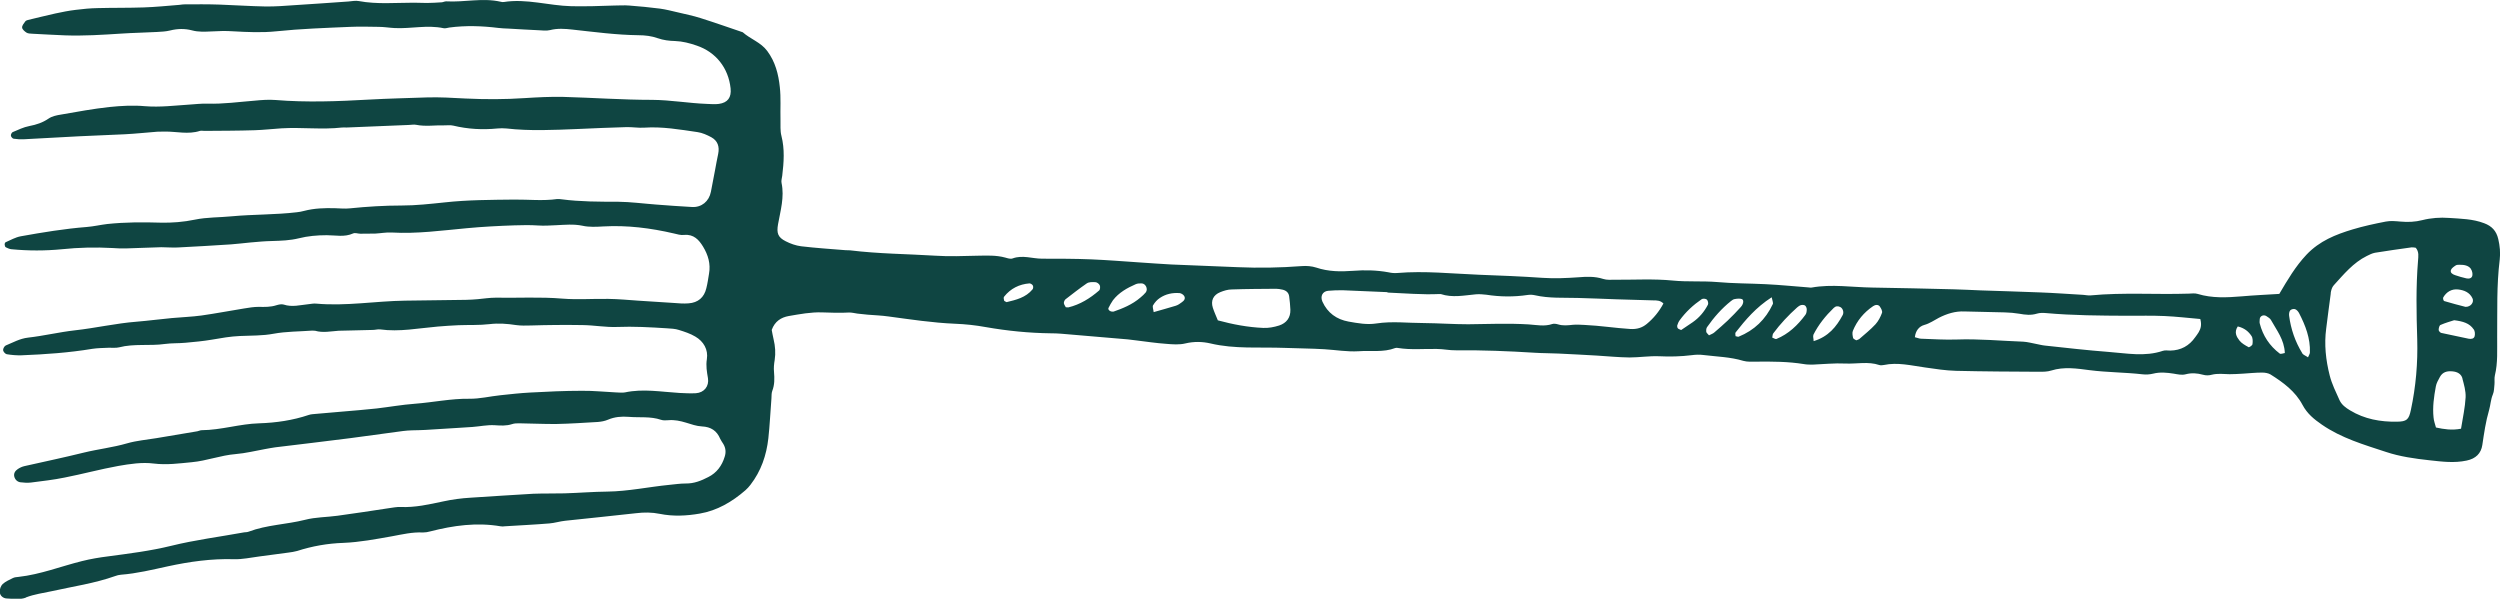 <svg xmlns="http://www.w3.org/2000/svg" width="476" height="114" viewBox="0 0 476 114" fill="none"><g clip-path="url(#clip0_182_1591)"><path d="M4.954 113.743C6.572 113.126 8.214 112.921 9.857 112.561C13.887 111.662 18.02 111.071 21.922 109.684C22.282 109.555 22.641 109.452 23.026 109.427C26.055 109.195 28.982 108.476 31.933 107.834C36.092 106.934 40.251 106.344 44.538 106.472C46.129 106.523 47.721 106.164 49.312 105.958C51.186 105.727 53.06 105.47 54.908 105.213C55.473 105.136 56.038 105.059 56.577 104.905C59.452 103.98 62.353 103.466 65.407 103.363C68.513 103.235 71.594 102.644 74.648 102.104C76.599 101.744 78.525 101.282 80.527 101.385C80.989 101.385 81.477 101.308 81.913 101.179C86.328 100.049 90.744 99.432 95.287 100.203C95.57 100.254 95.852 100.254 96.134 100.203C98.958 100.023 101.756 99.895 104.58 99.663C105.607 99.586 106.608 99.252 107.635 99.15C112.127 98.661 116.645 98.225 121.137 97.711C122.652 97.531 124.115 97.531 125.629 97.839C128.145 98.353 130.738 98.225 133.228 97.788C136.539 97.222 139.388 95.552 141.93 93.343C142.289 93.034 142.597 92.675 142.88 92.315C144.907 89.694 145.934 86.688 146.294 83.451C146.576 80.907 146.679 78.364 146.884 75.82C146.91 75.358 146.884 74.844 147.038 74.433C147.5 73.251 147.474 72.043 147.372 70.81C147.295 70.065 147.372 69.294 147.5 68.549C147.706 67.213 147.603 65.903 147.295 64.618C147.141 63.976 147.038 63.333 146.935 62.819C147.526 61.175 148.732 60.43 150.17 60.173C152.275 59.813 154.431 59.402 156.536 59.479C158.23 59.531 159.899 59.608 161.593 59.505C162.158 59.479 162.697 59.634 163.262 59.711C163.903 59.788 164.571 59.839 165.212 59.916C166.522 60.019 167.857 60.07 169.14 60.25C173.35 60.816 177.534 61.458 181.795 61.638C183.772 61.715 185.749 61.92 187.699 62.28C191.807 62.999 195.914 63.41 200.072 63.462C200.74 63.462 201.407 63.487 202.049 63.539C206.285 63.899 210.495 64.258 214.73 64.618C215.295 64.669 215.86 64.746 216.424 64.824C218.298 65.055 220.172 65.337 222.046 65.466C223.253 65.569 224.536 65.671 225.691 65.389C227.308 65.003 228.926 65.029 230.466 65.389C235.112 66.494 239.861 66.057 244.559 66.237C247.074 66.34 249.641 66.34 252.157 66.494C254.313 66.622 256.495 67.007 258.652 66.879C260.988 66.699 263.4 67.136 265.659 66.262C265.839 66.211 266.045 66.211 266.224 66.262C268.663 66.648 271.127 66.391 273.566 66.442C274.798 66.442 276.004 66.725 277.237 66.699C282.242 66.648 287.222 66.853 292.202 67.162C293.717 67.264 295.206 67.239 296.72 67.316C299.159 67.419 301.598 67.573 304.036 67.701C306.115 67.83 308.169 68.035 310.248 68.061C312.122 68.061 314.022 67.753 315.896 67.83C317.975 67.932 320.029 67.881 322.108 67.624C322.852 67.521 323.622 67.496 324.367 67.598C326.883 67.907 329.45 67.958 331.914 68.703C332.71 68.934 333.608 68.857 334.43 68.857C337.459 68.832 340.462 68.832 343.44 69.32C344.005 69.423 344.569 69.423 345.134 69.423C347.213 69.346 349.267 69.114 351.346 69.217C353.502 69.32 355.684 68.78 357.815 69.5C358.072 69.577 358.38 69.551 358.662 69.5C361.332 68.934 363.899 69.603 366.517 69.962C368.468 70.245 370.445 70.553 372.421 70.605C377.709 70.733 382.997 70.759 388.285 70.784C389.03 70.784 389.826 70.784 390.544 70.553C392.983 69.782 395.473 70.168 397.835 70.476C401.223 70.913 404.612 70.887 407.974 71.272C408.616 71.35 409.309 71.298 409.951 71.144C411.286 70.81 412.569 70.939 413.878 71.144C414.623 71.272 415.419 71.452 416.112 71.272C417.267 70.964 418.319 71.041 419.449 71.35C419.962 71.504 420.604 71.504 421.117 71.35C422.247 71.067 423.376 71.221 424.506 71.247C425.353 71.247 426.2 71.195 427.047 71.144C428.279 71.067 429.486 70.939 430.718 70.939C431.257 70.939 431.873 71.041 432.31 71.298C434.723 72.814 437.033 74.51 438.393 77.079C439.292 78.775 440.601 79.828 442.09 80.856C445.812 83.425 450.073 84.659 454.283 86.046C456.978 86.945 459.802 87.331 462.6 87.639C464.936 87.896 467.272 88.204 469.659 87.69C471.379 87.331 472.406 86.329 472.637 84.71C472.971 82.475 473.279 80.265 473.921 78.081C474.203 77.105 474.229 76.077 474.639 75.101C474.896 74.51 474.871 73.816 474.948 73.174C474.999 72.609 474.896 72.018 475.025 71.478C475.615 69.063 475.435 66.596 475.461 64.156C475.512 59.248 475.333 54.341 475.949 49.433C476.103 48.123 475.974 46.813 475.666 45.502C475.307 43.961 474.434 43.036 472.971 42.496C470.815 41.674 468.53 41.648 466.297 41.494C464.628 41.366 462.857 41.494 461.24 41.905C459.828 42.265 458.467 42.316 457.055 42.188C456.131 42.111 455.156 42.008 454.257 42.188C452.127 42.599 449.996 43.062 447.943 43.678C444.708 44.654 441.653 45.862 439.163 48.483C437.058 50.718 435.57 53.262 433.978 55.959C431.514 56.114 429.178 56.216 426.842 56.422C424.018 56.653 421.194 56.807 418.422 55.959C417.909 55.805 417.293 55.882 416.728 55.908C410.516 56.114 404.278 55.651 398.066 56.242C397.604 56.294 397.116 56.165 396.654 56.139C393.933 55.985 391.212 55.78 388.465 55.677C384.692 55.523 380.918 55.42 377.145 55.291C375.45 55.24 373.756 55.112 372.062 55.086C366.877 54.957 361.691 54.829 356.506 54.752C352.655 54.7 348.779 54.058 344.929 54.752C344.749 54.778 344.544 54.752 344.364 54.726C341.643 54.521 338.922 54.238 336.201 54.11C333.095 53.955 330.014 53.981 326.908 53.699C324.11 53.467 321.312 53.699 318.488 53.416C314.843 53.056 311.147 53.287 307.476 53.262C306.732 53.262 305.936 53.339 305.243 53.108C303.651 52.594 302.06 52.671 300.468 52.799C298.209 52.953 296.001 53.056 293.717 52.902C289.687 52.619 285.631 52.465 281.601 52.311C276.441 52.105 271.256 51.54 266.07 51.977C265.505 52.028 264.941 51.977 264.376 51.849C262.143 51.438 259.884 51.386 257.599 51.566C255.263 51.746 252.901 51.72 250.617 50.949C249.744 50.667 248.743 50.59 247.819 50.667C243.763 50.975 239.733 51.052 235.677 50.872C231.467 50.667 227.231 50.564 223.021 50.358C221.045 50.256 219.068 50.102 217.092 49.973C213.986 49.767 210.88 49.511 207.773 49.382C204.667 49.254 201.536 49.254 198.43 49.254C196.556 49.254 194.707 48.508 192.808 49.202C192.423 49.356 191.858 49.176 191.422 49.048C189.65 48.56 187.879 48.663 186.082 48.688C183.438 48.74 180.794 48.868 178.176 48.688C172.734 48.354 167.266 48.329 161.824 47.661C161.542 47.635 161.259 47.661 160.977 47.635C158.153 47.404 155.33 47.224 152.531 46.89C151.53 46.761 150.504 46.402 149.605 45.939C148.116 45.194 147.834 44.398 148.142 42.676C148.604 40.081 149.374 37.538 148.809 34.84C148.707 34.403 148.886 33.915 148.938 33.452C149.246 30.909 149.425 28.391 148.784 25.873C148.527 24.897 148.63 23.817 148.604 22.79C148.553 20.709 148.707 18.628 148.476 16.572C148.219 14.131 147.629 11.793 146.088 9.712C144.856 8.042 142.88 7.451 141.416 6.141C138.747 5.241 136.077 4.291 133.382 3.443C131.944 2.98 130.455 2.698 128.992 2.338C127.888 2.081 126.784 1.799 125.681 1.644C123.73 1.387 121.753 1.208 119.776 1.053C118.852 0.976 117.903 1.053 116.953 1.053C114.232 1.156 111.511 1.233 108.79 1.182C104.477 1.079 100.242 -0.308 95.903 0.385C95.724 0.411 95.518 0.385 95.339 0.334C91.873 -0.462 88.408 0.462 84.942 0.257C84.66 0.257 84.403 0.411 84.121 0.437C83.197 0.488 82.247 0.565 81.323 0.565C80.476 0.565 79.629 0.514 78.781 0.514C75.29 0.514 71.799 0.848 68.334 0.206C67.692 0.077 67.025 0.231 66.357 0.283C62.969 0.514 59.58 0.771 56.192 0.976C54.318 1.105 52.418 1.259 50.544 1.233C47.618 1.182 44.717 0.976 41.791 0.874C39.635 0.797 37.453 0.822 35.296 0.822C34.911 0.822 34.552 0.874 34.167 0.925C31.908 1.105 29.649 1.336 27.39 1.413C24.464 1.516 21.537 1.465 18.636 1.542C17.225 1.567 15.813 1.696 14.427 1.876C13.117 2.03 11.834 2.287 10.525 2.569C8.779 2.955 7.059 3.392 5.314 3.803C5.134 3.854 4.929 3.931 4.826 4.06C4.569 4.419 4.184 4.856 4.21 5.241C4.236 5.601 4.698 5.987 5.057 6.218C5.339 6.398 5.776 6.398 6.161 6.423C8.24 6.526 10.294 6.655 12.373 6.732C15.941 6.86 19.509 6.629 23.077 6.398C25.336 6.243 27.595 6.218 29.854 6.089C30.701 6.038 31.549 6.012 32.37 5.807C33.782 5.447 35.194 5.421 36.554 5.781C37.786 6.115 38.993 6.038 40.199 5.987C41.611 5.909 42.997 5.858 44.409 5.961C47.13 6.115 49.903 6.243 52.598 5.961C57.296 5.473 61.993 5.318 66.716 5.113C68.488 5.036 70.285 5.087 72.082 5.113C73.108 5.113 74.135 5.293 75.162 5.344C78.268 5.498 81.348 4.702 84.454 5.37C84.788 5.447 85.199 5.293 85.558 5.241C88.664 4.83 91.77 4.933 94.876 5.318C95.518 5.396 96.186 5.421 96.853 5.447C98.727 5.55 100.627 5.678 102.501 5.755C103.245 5.781 104.015 5.909 104.734 5.73C106.146 5.37 107.558 5.473 108.944 5.627C113.154 6.089 117.364 6.655 121.599 6.706C122.806 6.706 124.089 6.86 125.219 7.271C126.322 7.657 127.426 7.785 128.53 7.811C129.968 7.862 131.328 8.222 132.663 8.684C136.308 9.918 138.695 12.949 139.106 16.829C139.286 18.55 138.567 19.552 136.873 19.784C136.128 19.886 135.358 19.809 134.614 19.784C131.123 19.655 127.709 19.039 124.192 19.013C118.544 19.013 112.871 18.602 107.224 18.448C104.785 18.396 102.321 18.525 99.882 18.679C96.134 18.936 92.361 18.936 88.613 18.756C86.174 18.628 83.71 18.473 81.271 18.55C77.601 18.679 73.93 18.756 70.259 18.962C64.329 19.296 58.374 19.527 52.444 19.039C51.135 18.936 49.8 19.039 48.491 19.167C45.487 19.398 42.51 19.835 39.48 19.732C38.351 19.707 37.222 19.835 36.092 19.912C33.268 20.092 30.496 20.452 27.621 20.22C25.388 20.015 23.077 20.143 20.844 20.375C17.764 20.709 14.709 21.274 11.629 21.813C10.807 21.942 9.909 22.122 9.241 22.584C8.112 23.355 6.931 23.74 5.596 23.997C4.492 24.203 3.465 24.717 2.413 25.154C2.233 25.231 2.028 25.642 2.079 25.847C2.105 26.053 2.387 26.387 2.593 26.413C3.234 26.515 3.902 26.541 4.569 26.515C8.06 26.335 11.526 26.13 15.017 25.95C17.943 25.796 20.87 25.719 23.77 25.565C25.824 25.462 27.903 25.231 29.957 25.076C30.419 25.051 30.907 25.051 31.369 25.051C33.602 25.025 35.835 25.642 38.069 24.922C38.325 24.845 38.633 24.922 38.916 24.922C42.124 24.897 45.333 24.897 48.516 24.794C50.211 24.742 51.905 24.537 53.599 24.434C57.45 24.203 61.3 24.717 65.125 24.28C65.407 24.254 65.69 24.28 65.972 24.28C69.925 24.126 73.878 23.946 77.832 23.792C78.294 23.792 78.781 23.663 79.243 23.766C81.04 24.126 82.812 23.817 84.609 23.869C85.173 23.869 85.764 23.792 86.303 23.92C89.075 24.588 91.873 24.742 94.722 24.46C95.287 24.408 95.852 24.408 96.417 24.46C100.935 24.974 105.453 24.742 109.971 24.563C113.077 24.434 116.183 24.28 119.289 24.203C120.418 24.177 121.548 24.383 122.677 24.306C126.091 24.074 129.454 24.665 132.817 25.154C133.715 25.282 134.614 25.693 135.435 26.13C136.642 26.798 137.027 27.903 136.744 29.29C136.513 30.292 136.359 31.32 136.154 32.348C135.897 33.735 135.641 35.122 135.358 36.51C134.999 38.36 133.561 39.516 131.764 39.413C129.505 39.285 127.246 39.13 124.988 38.951C122.549 38.771 120.11 38.437 117.646 38.411C114.078 38.411 110.484 38.411 106.941 37.949C106.659 37.923 106.377 37.872 106.094 37.897C103.373 38.283 100.627 37.974 97.906 38C93.465 38.051 89.049 38.051 84.634 38.54C81.913 38.822 79.192 39.13 76.471 39.13C73.185 39.13 69.9 39.336 66.614 39.67C65.69 39.773 64.74 39.67 63.79 39.644C61.813 39.593 59.837 39.644 57.886 40.158C57.424 40.287 56.962 40.364 56.5 40.415C52.393 40.903 48.234 40.801 44.101 41.186C41.765 41.417 39.404 41.34 37.068 41.828C34.963 42.265 32.755 42.445 30.599 42.394C27.21 42.291 23.822 42.291 20.433 42.651C19.124 42.805 17.841 43.113 16.532 43.216C12.296 43.55 8.112 44.243 3.953 44.989C2.952 45.168 2.028 45.708 1.078 46.119C0.796 46.248 0.847 46.967 1.129 47.095C1.463 47.249 1.823 47.429 2.182 47.455C5.391 47.763 8.599 47.763 11.783 47.455C14.991 47.121 18.174 47.044 21.383 47.224C22.23 47.275 23.077 47.327 23.924 47.301C26.183 47.249 28.442 47.121 30.701 47.07C31.728 47.07 32.781 47.172 33.807 47.121C37.196 46.941 40.584 46.761 43.973 46.53C45.205 46.453 46.411 46.273 47.644 46.17C49.056 46.042 50.467 45.913 51.853 45.888C53.548 45.836 55.216 45.785 56.885 45.374C58.605 44.937 60.427 44.783 62.224 44.783C63.893 44.783 65.587 45.194 67.23 44.449C67.615 44.269 68.154 44.5 68.616 44.5C69.566 44.5 70.49 44.5 71.44 44.475C72.467 44.423 73.519 44.218 74.546 44.269C79.372 44.552 84.147 43.884 88.921 43.447C91.924 43.164 94.928 43.01 97.957 42.907C99.472 42.856 100.96 42.83 102.475 42.933C103.604 43.01 104.734 42.933 105.863 42.882C107.558 42.805 109.2 42.625 110.92 42.984C112.178 43.267 113.564 43.19 114.874 43.113C119.417 42.856 123.884 43.421 128.299 44.449C128.941 44.603 129.608 44.809 130.25 44.732C132.072 44.552 133.074 45.657 133.869 46.967C134.819 48.534 135.333 50.23 134.999 52.105C134.845 53.031 134.716 53.981 134.485 54.88C134.075 56.627 132.92 57.63 131.097 57.758C130.173 57.835 129.223 57.758 128.273 57.681C126.014 57.552 123.755 57.373 121.496 57.244C119.622 57.116 117.749 56.936 115.849 56.91C112.923 56.859 109.996 57.09 107.095 56.859C102.86 56.499 98.624 56.756 94.363 56.679C93.234 56.679 92.104 56.859 90.975 56.962C90.23 57.013 89.486 57.09 88.716 57.09C84.865 57.141 80.989 57.193 77.138 57.244C71.491 57.321 65.869 58.323 60.196 57.809C59.734 57.758 59.246 57.861 58.784 57.912C57.193 58.066 55.627 58.529 54.01 57.989C53.599 57.861 53.06 57.989 52.624 58.118C51.52 58.477 50.39 58.452 49.261 58.426C48.337 58.426 47.387 58.58 46.463 58.734C43.767 59.171 41.072 59.685 38.377 60.07C36.503 60.327 34.629 60.379 32.729 60.559C30.496 60.764 28.237 61.072 26.004 61.252C22.051 61.56 18.2 62.46 14.247 62.897C11.269 63.231 8.317 63.95 5.339 64.284C3.773 64.464 2.49 65.209 1.104 65.774C0.847 65.877 0.565 66.391 0.59 66.674C0.616 66.956 1.001 67.393 1.284 67.444C2.208 67.598 3.157 67.675 4.082 67.65C8.599 67.47 13.117 67.162 17.584 66.416C18.611 66.262 19.638 66.262 20.69 66.211C21.358 66.185 22.05 66.288 22.667 66.134C25.542 65.389 28.494 65.903 31.395 65.492C32.678 65.312 34.013 65.389 35.322 65.26C37.016 65.106 38.71 64.952 40.353 64.669C42.124 64.361 43.87 64.053 45.667 63.976C47.823 63.873 49.954 63.95 52.11 63.539C54.498 63.102 56.987 63.128 59.426 62.948C59.606 62.948 59.811 62.948 59.991 62.974C61.48 63.41 62.994 63.076 64.483 62.974C65.228 62.922 65.998 62.974 66.742 62.922C68.154 62.897 69.566 62.845 70.978 62.819C71.44 62.819 71.927 62.665 72.364 62.717C76.06 63.231 79.706 62.486 83.351 62.177C84.66 62.074 85.969 61.972 87.278 61.92C89.255 61.843 91.257 61.946 93.208 61.715C94.928 61.509 96.597 61.638 98.265 61.895C99.215 62.023 100.113 61.997 101.063 61.972C104.349 61.869 107.66 61.843 110.946 61.895C113.102 61.92 115.284 62.331 117.441 62.254C120.649 62.126 123.832 62.306 127.015 62.511C127.76 62.563 128.556 62.588 129.249 62.819C130.327 63.154 131.431 63.513 132.38 64.079C133.972 65.003 134.871 66.571 134.588 68.369C134.383 69.654 134.588 70.784 134.793 71.992C135.05 73.534 134.075 74.767 132.483 74.87C131.456 74.921 130.404 74.87 129.377 74.818C125.912 74.613 122.446 73.97 118.981 74.715C118.442 74.818 117.851 74.715 117.286 74.715C115.13 74.613 112.948 74.381 110.792 74.407C107.506 74.407 104.195 74.561 100.909 74.741C99.035 74.844 97.161 75.049 95.262 75.255C93.285 75.46 91.334 75.949 89.383 75.923C85.866 75.872 82.452 76.617 78.987 76.874C76.548 77.053 74.135 77.49 71.697 77.773C69.54 78.004 67.384 78.184 65.228 78.364C63.533 78.518 61.865 78.646 60.171 78.801C59.709 78.852 59.221 78.852 58.784 79.006C55.73 80.034 52.572 80.496 49.338 80.599C45.667 80.702 42.099 81.884 38.402 81.909C38.12 81.909 37.863 82.064 37.581 82.115C34.988 82.552 32.37 82.989 29.777 83.425C27.929 83.734 26.029 83.888 24.233 84.402C21.512 85.198 18.688 85.507 15.967 86.174C12.219 87.099 8.445 87.896 4.672 88.744C4.21 88.847 3.773 89.052 3.388 89.309C2.901 89.643 2.567 90.106 2.721 90.748C2.875 91.339 3.311 91.75 3.902 91.827C4.544 91.904 5.237 91.955 5.878 91.878C8.035 91.596 10.191 91.365 12.296 90.928C15.71 90.26 19.099 89.335 22.513 88.718C24.72 88.333 27.056 87.973 29.264 88.256C31.754 88.564 34.141 88.23 36.554 87.999C39.352 87.742 42.022 86.688 44.871 86.457C46.745 86.303 48.593 85.841 50.442 85.507C51.083 85.404 51.751 85.249 52.393 85.172C57.167 84.582 61.942 84.042 66.691 83.425C70.054 82.989 73.391 82.5 76.754 82.064C77.318 81.987 77.883 81.961 78.448 81.935C79.295 81.909 80.116 81.909 80.963 81.858C83.017 81.73 85.096 81.601 87.15 81.473C88.074 81.421 89.024 81.37 89.948 81.293C91.36 81.19 92.746 80.882 94.158 80.959C95.313 81.036 96.391 81.113 97.495 80.753C97.931 80.599 98.419 80.599 98.881 80.599C101.243 80.625 103.579 80.753 105.94 80.728C108.584 80.676 111.203 80.496 113.847 80.342C114.488 80.291 115.182 80.162 115.772 79.905C117.03 79.366 118.339 79.263 119.674 79.366C121.727 79.546 123.832 79.237 125.86 79.931C126.297 80.085 126.81 80.034 127.272 80.008C128.427 79.905 129.505 80.137 130.609 80.471C131.61 80.779 132.612 81.139 133.638 81.19C135.358 81.267 136.488 82.012 137.129 83.554C137.284 83.888 137.515 84.196 137.72 84.53C138.182 85.301 138.259 86.123 137.977 86.971C137.463 88.667 136.462 90.028 134.871 90.825C133.536 91.519 132.149 92.084 130.558 92.058C129.531 92.058 128.479 92.212 127.452 92.315C123.524 92.701 119.622 93.548 115.644 93.6C112.897 93.626 110.176 93.857 107.455 93.934C105.478 93.985 103.502 93.934 101.525 94.011C97.572 94.216 93.619 94.525 89.665 94.756C87.869 94.859 86.123 95.09 84.352 95.475C81.708 96.041 79.012 96.657 76.266 96.529C75.521 96.503 74.777 96.657 74.032 96.76C70.772 97.248 67.512 97.762 64.252 98.199C62.199 98.481 60.068 98.456 58.091 98.97C54.523 99.869 50.801 99.92 47.336 101.231C47.079 101.333 46.771 101.333 46.489 101.359C41.842 102.207 37.145 102.798 32.575 103.928C28.596 104.905 24.592 105.393 20.587 105.932C18.919 106.138 17.25 106.421 15.607 106.832C11.577 107.834 7.701 109.375 3.542 109.838C3.157 109.889 2.772 109.889 2.439 110.069C1.771 110.403 1.052 110.711 0.513 111.199C0.154 111.534 -0.077 112.202 -0.051 112.69C-0.026 113.409 0.59 113.923 1.284 113.949C2.49 114 3.85 114.206 4.903 113.794L4.954 113.743ZM324.88 63.102C324.829 62.845 324.88 62.511 325.009 62.306C326.318 60.43 327.807 58.734 329.578 57.321C329.783 57.141 330.066 56.962 330.322 56.936C330.759 56.859 331.246 56.807 331.632 56.936C332.042 57.064 332.017 57.809 331.478 58.426C330.656 59.351 329.809 60.199 328.936 61.047C328.115 61.818 327.268 62.563 326.395 63.308C326.138 63.539 325.779 63.642 325.394 63.847C325.163 63.565 324.906 63.385 324.855 63.154L324.88 63.102ZM320.106 62.845C319.772 62.691 319.567 62.64 319.464 62.511C319.361 62.383 319.31 62.151 319.336 61.997C319.438 61.638 319.592 61.278 319.798 60.995C320.953 59.402 322.39 58.066 324.008 56.962C324.239 56.807 324.778 56.859 324.983 57.039C325.188 57.218 325.317 57.784 325.188 58.015C324.495 59.351 323.545 60.481 322.288 61.355C321.543 61.869 320.773 62.383 320.08 62.845L320.106 62.845ZM330.451 64.027C330.451 63.796 330.348 63.462 330.451 63.308C332.35 60.892 334.327 58.529 337.33 56.602C337.459 57.27 337.664 57.681 337.536 57.912C336.175 60.816 334.019 62.897 331.041 64.104C330.913 64.156 330.707 64.053 330.425 64.001L330.451 64.027ZM337.433 64.284C337.51 63.976 337.484 63.642 337.638 63.462C338.973 61.663 340.513 60.019 342.182 58.529C342.387 58.349 342.644 58.169 342.901 58.092C343.132 58.041 343.491 58.041 343.671 58.169C343.85 58.297 344.005 58.632 344.005 58.889C344.005 59.248 343.953 59.685 343.748 59.942C342.285 61.92 340.539 63.59 338.229 64.541C338.049 64.618 337.741 64.387 337.459 64.284L337.433 64.284ZM357.918 58.375C358.174 58.709 358.457 59.274 358.328 59.582C358.046 60.353 357.635 61.15 357.096 61.74C356.146 62.768 355.043 63.642 353.99 64.567C353.862 64.669 353.656 64.695 353.425 64.798C353.246 64.669 352.886 64.541 352.835 64.361C352.732 63.924 352.63 63.385 352.784 62.999C353.579 61.047 354.889 59.479 356.634 58.297C357.045 58.015 357.584 57.938 357.918 58.349L357.918 58.375ZM345.262 63.745C346.238 61.818 347.573 60.147 349.139 58.632C349.498 58.272 349.96 58.221 350.422 58.477C350.884 58.734 351.115 59.454 350.858 59.968C349.652 62.229 348.112 64.104 345.314 64.952C345.314 64.438 345.134 64.027 345.288 63.77L345.262 63.745ZM401.48 67.007C397.45 66.699 393.419 66.237 389.389 65.8C388.824 65.749 388.285 65.594 387.721 65.492C386.899 65.337 386.052 65.106 385.231 65.055C380.995 64.901 376.785 64.49 372.55 64.644C370.291 64.721 368.032 64.567 365.773 64.49C365.413 64.49 365.08 64.31 364.592 64.207C364.72 62.974 365.388 62.151 366.389 61.869C367.416 61.586 368.237 60.995 369.161 60.507C370.676 59.736 372.293 59.222 374.038 59.3C376.58 59.377 379.147 59.402 381.688 59.479C382.638 59.505 383.562 59.582 384.486 59.736C385.616 59.942 386.694 60.07 387.849 59.711C388.362 59.556 388.978 59.556 389.518 59.608C394.703 60.07 399.888 60.096 405.074 60.122C407.435 60.122 409.797 60.07 412.133 60.173C414.366 60.276 416.625 60.533 418.935 60.738C419.243 61.895 419.012 62.588 418.627 63.256C418.448 63.59 418.191 63.873 417.986 64.181C416.822 65.86 415.23 66.716 413.211 66.751C412.749 66.751 412.236 66.648 411.799 66.802C408.385 67.958 404.92 67.264 401.48 67.007ZM430.256 61.586C430.179 61.329 430.256 61.021 430.256 60.738C430.307 60.147 431 59.839 431.539 60.199C431.847 60.404 432.207 60.61 432.387 60.918C433.465 62.871 434.928 64.644 435.031 67.213C434.697 67.264 434.26 67.47 434.055 67.316C432.13 65.851 430.846 63.924 430.256 61.586ZM428.1 66.082C427.484 65.749 426.79 65.363 426.38 64.824C425.841 64.13 425.327 63.256 426.072 62.151C427.355 62.46 428.125 63.128 428.69 63.976C428.947 64.361 428.947 65.029 428.87 65.543C428.844 65.774 428.228 66.185 428.1 66.108L428.1 66.082ZM438.342 67.239C437.007 65.055 436.186 62.691 435.852 60.147C435.801 59.788 435.852 59.351 436.057 59.094C436.237 58.889 436.725 58.76 436.981 58.863C437.29 58.966 437.598 59.325 437.752 59.634C438.958 61.972 439.908 64.412 439.805 67.11C439.805 67.367 439.626 67.598 439.446 68.035C439.009 67.727 438.522 67.573 438.316 67.239L438.342 67.239ZM468.838 72.069C469.146 73.225 469.505 74.459 469.454 75.64C469.351 77.593 468.915 79.52 468.581 81.627C466.81 81.961 465.347 81.73 463.807 81.396C463.627 80.728 463.396 80.111 463.345 79.469C463.139 77.49 463.422 75.538 463.781 73.585C463.884 72.968 464.243 72.352 464.551 71.786C465.065 70.836 465.912 70.605 466.938 70.707C467.888 70.784 468.633 71.195 468.864 72.095L468.838 72.069ZM470.994 62.691C471.225 63.025 471.277 63.59 471.174 64.001C471.046 64.515 470.507 64.592 470.019 64.49C468.273 64.13 466.553 63.77 464.808 63.385C464.602 63.333 464.32 62.999 464.32 62.819C464.32 62.486 464.448 61.946 464.679 61.869C465.604 61.458 466.579 61.201 467.272 60.97C468.941 61.175 470.199 61.535 470.994 62.717L470.994 62.691ZM470.763 56.807C471.097 57.501 470.481 58.452 469.428 58.426C468.248 58.118 466.81 57.758 465.373 57.321C465.244 57.295 465.09 56.782 465.193 56.627C465.809 55.574 466.784 54.983 468.017 55.112C469.146 55.24 470.224 55.651 470.763 56.807ZM470.455 51.206C470.686 51.54 470.815 52.08 470.738 52.465C470.635 53.005 470.096 53.108 469.608 53.005C468.864 52.851 468.145 52.619 467.452 52.388C466.99 52.234 466.476 51.951 466.656 51.412C466.784 51.052 467.246 50.744 467.606 50.513C467.811 50.384 468.145 50.435 468.325 50.41C469.197 50.41 469.968 50.538 470.455 51.181L470.455 51.206ZM443.758 55.857C443.835 55.317 443.989 54.7 444.349 54.315C446.248 52.234 448.045 50.024 450.638 48.74C451.151 48.483 451.665 48.226 452.204 48.123C454.514 47.738 456.85 47.429 459.186 47.095C459.443 47.07 459.725 47.147 459.956 47.172C460.624 47.943 460.444 48.843 460.393 49.639C459.982 54.623 460.085 59.608 460.239 64.592C460.367 69.14 459.982 73.611 459.032 78.055C458.647 79.905 458.236 80.265 456.388 80.291C453.231 80.342 450.202 79.803 447.455 78.133C446.633 77.644 445.863 77.079 445.453 76.206C444.76 74.664 443.989 73.122 443.579 71.504C442.834 68.575 442.501 65.569 442.911 62.537C443.219 60.302 443.45 58.066 443.784 55.831L443.758 55.857ZM264.171 55.703C267.456 55.831 270.742 56.139 274.028 55.985C274.131 55.985 274.233 55.985 274.31 55.985C276.544 56.73 278.777 56.242 281.01 56.037C281.652 55.985 282.345 56.037 282.987 56.114C285.605 56.525 288.223 56.55 290.842 56.165C291.304 56.088 291.792 56.114 292.254 56.216C294.949 56.833 297.696 56.653 300.417 56.73C302.855 56.782 305.32 56.91 307.758 56.987C310.12 57.064 312.456 57.116 314.818 57.193C315.459 57.193 316.127 57.193 316.717 57.784C315.896 59.325 314.843 60.61 313.534 61.689C312.661 62.408 311.66 62.717 310.402 62.64C307.502 62.46 304.627 61.997 301.726 61.869C300.981 61.843 300.211 61.766 299.467 61.843C298.517 61.946 297.593 62.049 296.669 61.766C296.31 61.663 295.873 61.586 295.565 61.689C294.076 62.203 292.562 61.869 291.073 61.766C287.222 61.535 283.397 61.689 279.547 61.74C276.723 61.74 273.9 61.535 271.076 61.509C268.072 61.509 265.069 61.124 262.066 61.586C260.269 61.869 258.498 61.535 256.752 61.227C254.493 60.816 252.773 59.582 251.798 57.45C251.336 56.422 251.798 55.471 252.876 55.368C253.8 55.291 254.75 55.24 255.699 55.266C258.523 55.368 261.347 55.523 264.171 55.626L264.171 55.703ZM244.148 55.137C244.841 55.291 245.354 55.677 245.457 56.422C245.56 57.27 245.662 58.118 245.688 58.966C245.739 60.481 244.944 61.509 243.558 61.972C242.582 62.28 241.53 62.486 240.503 62.434C237.576 62.306 234.727 61.766 231.878 60.995C231.544 60.173 231.185 59.402 230.928 58.606C230.491 57.244 231.005 56.165 232.34 55.626C233.033 55.343 233.803 55.112 234.522 55.112C237.345 55.009 240.169 55.009 242.993 54.983C243.378 54.983 243.737 55.06 244.122 55.137L244.148 55.137ZM191.191 57.244C191.114 56.987 191.037 56.627 191.191 56.473C192.423 54.932 194.066 54.11 196.017 53.955C196.222 53.955 196.556 54.161 196.658 54.367C196.761 54.572 196.735 54.957 196.581 55.112C195.298 56.653 193.475 57.09 191.653 57.527C191.473 57.424 191.216 57.347 191.165 57.218L191.191 57.244ZM202.947 58.529C202.845 58.323 202.614 58.041 202.562 57.732C202.537 57.501 202.691 57.141 202.87 56.987C204.205 55.959 205.54 54.906 206.926 53.955C207.337 53.673 208.004 53.699 208.544 53.724C208.852 53.724 209.262 54.032 209.391 54.315C209.519 54.598 209.468 55.163 209.262 55.317C207.542 56.807 205.643 57.989 203.41 58.529C203.333 58.529 203.23 58.529 202.922 58.503L202.947 58.529ZM211.059 58.632C211.316 58.143 211.573 57.63 211.906 57.167C213.036 55.703 214.602 54.829 216.245 54.11C216.578 53.955 216.989 53.955 217.348 53.955C218.118 53.955 218.632 55.009 218.17 55.651C217.887 56.011 217.528 56.319 217.169 56.627C215.577 58.015 213.652 58.76 212.035 59.325C211.316 59.428 210.905 58.914 211.059 58.632ZM219.556 58.118C219.864 57.578 220.326 57.064 220.84 56.73C221.943 55.985 223.227 55.703 224.587 55.805C224.895 55.831 225.306 56.088 225.46 56.345C225.768 56.833 225.46 57.244 225.049 57.527C224.69 57.809 224.279 58.092 223.843 58.221C222.508 58.632 221.173 58.991 219.659 59.428C219.607 58.914 219.376 58.4 219.556 58.092L219.556 58.118Z" fill="#0F4542"></path></g><defs><clipPath id="clip0_182_1591"><rect width="114" height="476" fill="white" transform="translate(476) rotate(90)"></rect></clipPath></defs></svg>
